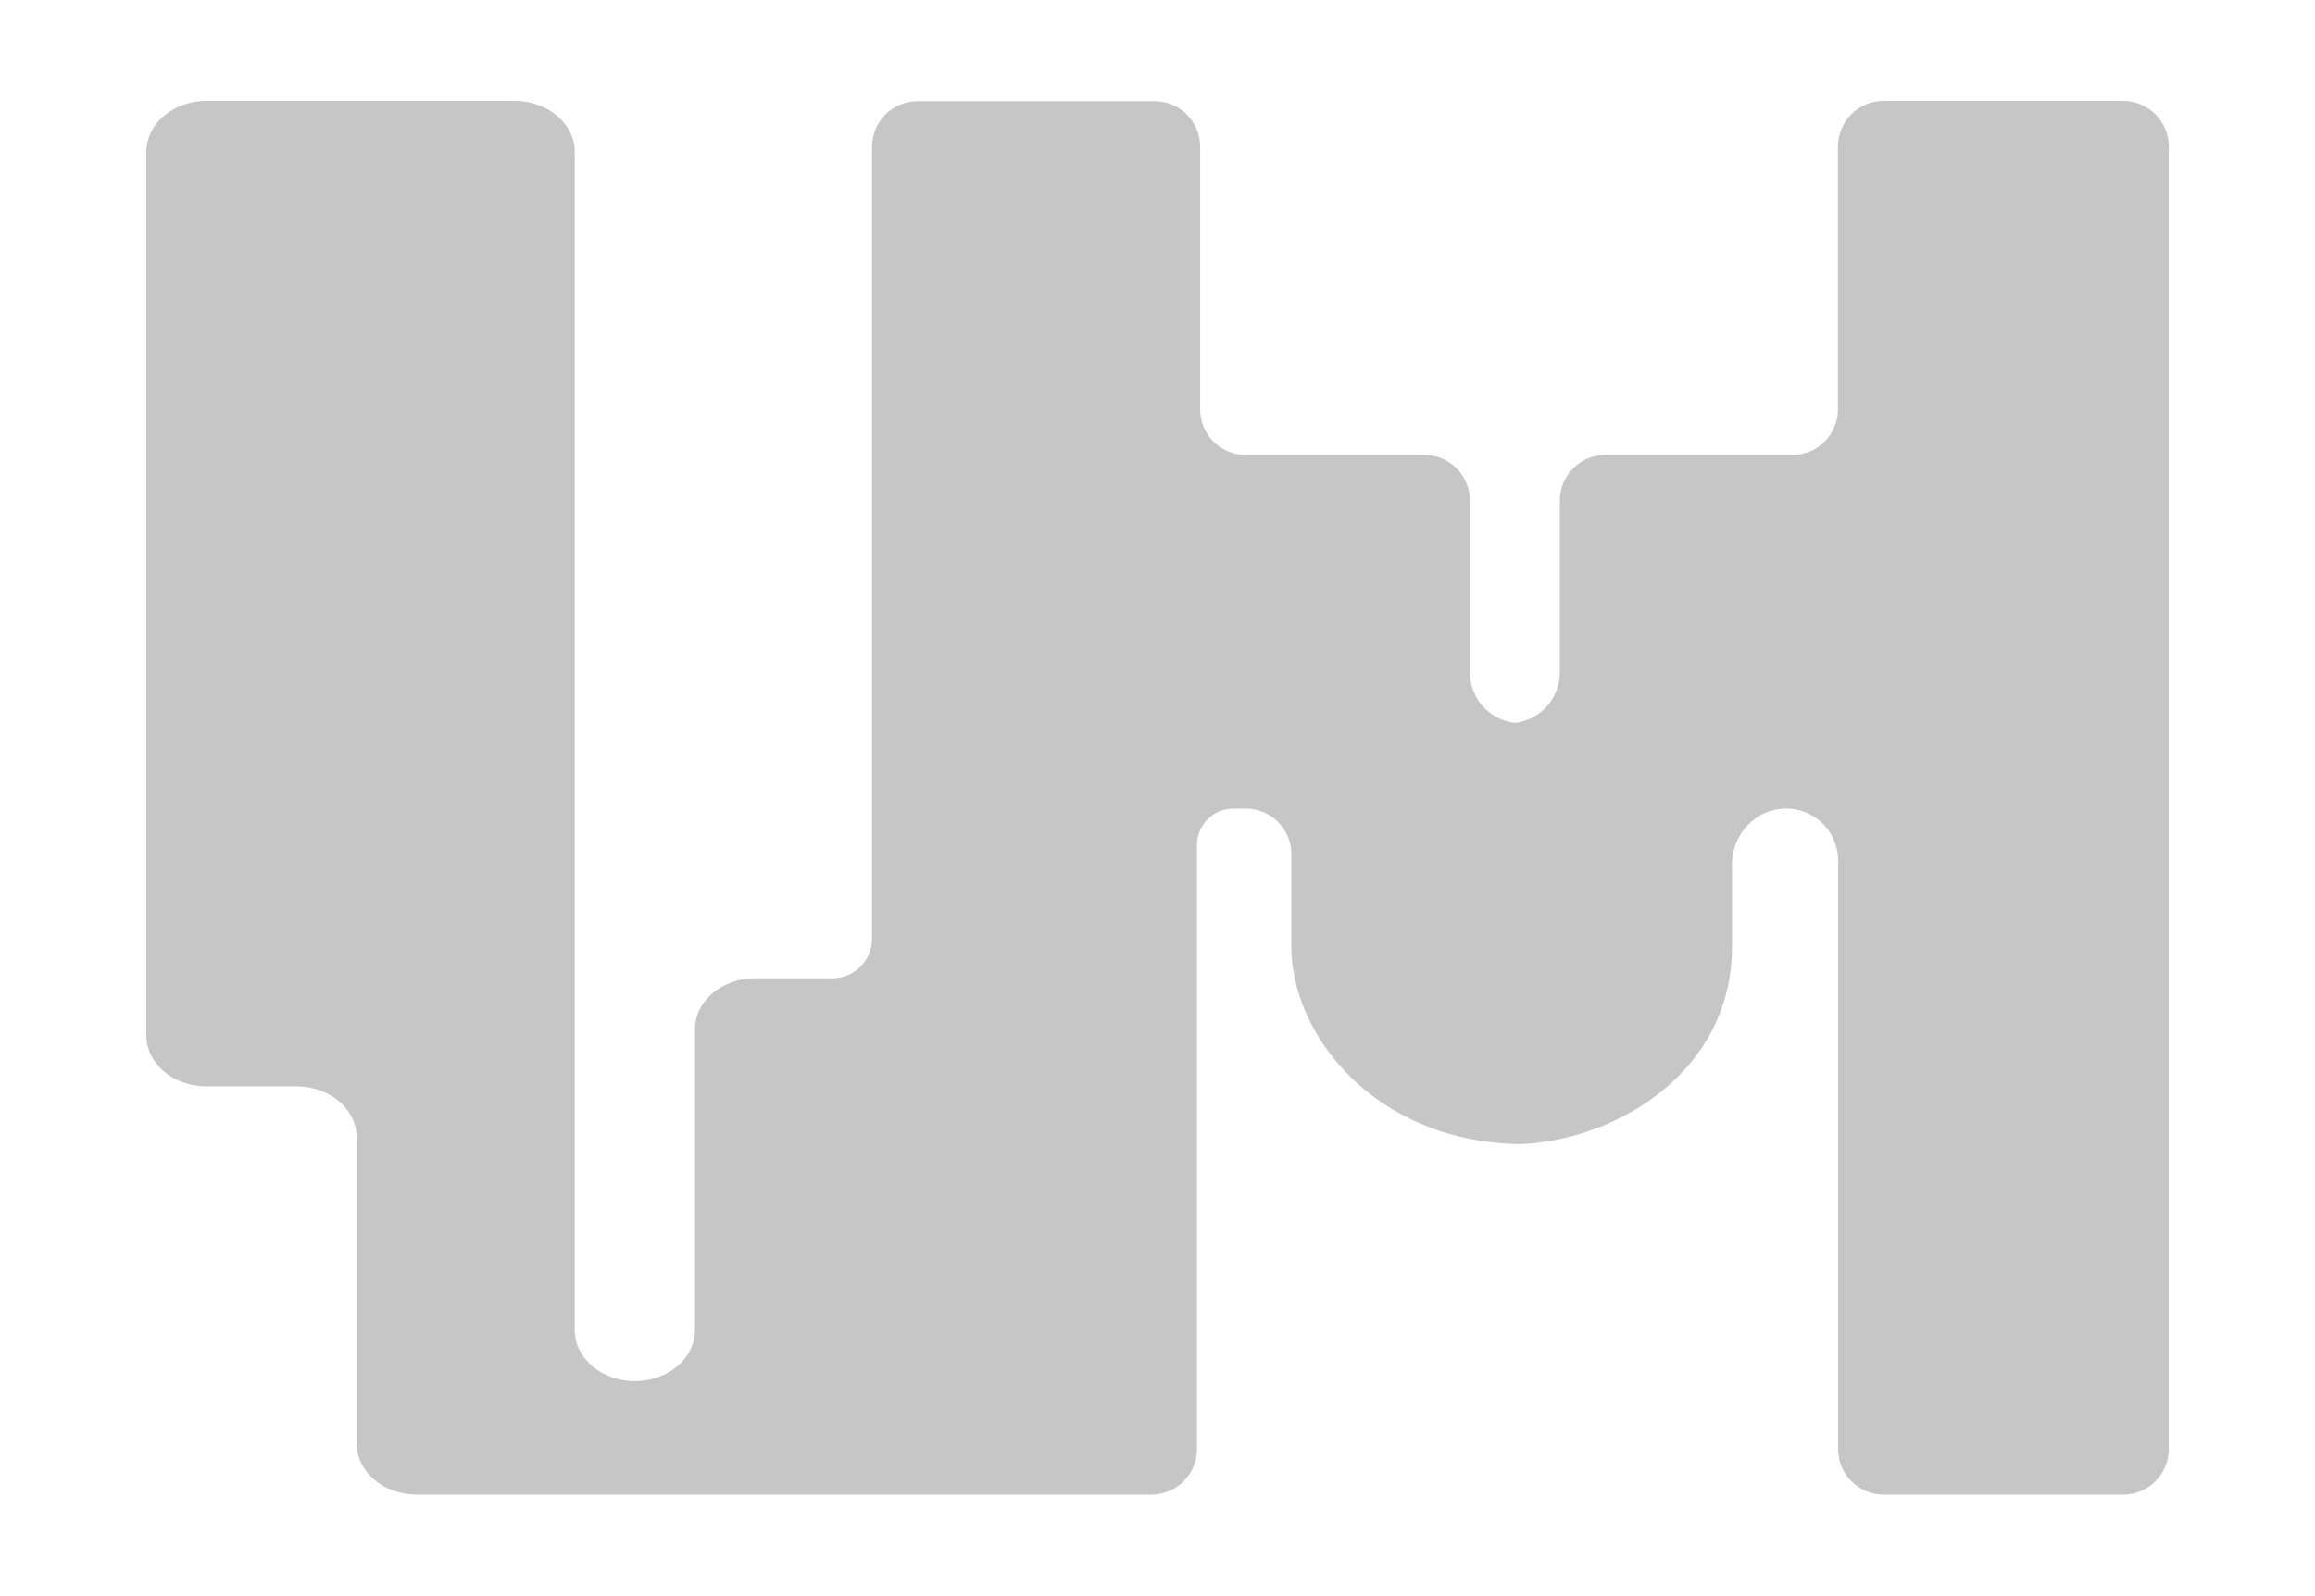 <?xml version="1.0" encoding="UTF-8"?>
<svg id="Calque_1" xmlns="http://www.w3.org/2000/svg" viewBox="0 0 254.56 175.5">
  <defs>
    <style>
      .cls-1 {
        fill: #c6c6c6;
      }
    </style>
  </defs>
  <path class="cls-1" d="M233.45,11.1h-26.34c-2.77,0-5.01,2.25-5.01,5.02h0v28.92c-.01,2.76-2.25,5-5.01,5h-20.56c-2.77,0-5.01,2.24-5.01,5.01v18.92c0,2.83-2.12,5.21-4.93,5.54h0c-2.82-.32-4.96-2.7-4.96-5.54v-18.92c0-2.76-2.24-5.01-5-5.01h-19.65c-2.77,0-5.01-2.25-5.01-5.01v-28.89c0-2.77-2.25-5.01-5.01-5.01h-26.05c-2.77,0-5.02,2.24-5.02,5.01h0v87.11c0,2.4-1.95,4.35-4.35,4.35h-8.51c-3.65,0-6.61,2.51-6.61,5.61v33.09c0,3.1-2.96,5.61-6.61,5.61h0c-3.65,0-6.61-2.51-6.61-5.61V16.71c0-3.1-2.96-5.61-6.61-5.61H22.7c-3.65,0-6.61,2.51-6.61,5.61v97.17c0,3.1,2.96,5.61,6.61,5.61h9.91c3.65,0,6.61,2.51,6.61,5.61v33.68c0,3.1,2.96,5.61,6.61,5.61h80.78c2.77,0,5.01-2.24,5.01-5.01h0v-66.46c0-2.19,1.78-3.97,3.98-3.98h1.39c2.77,0,5.01,2.24,5.01,5.01v10.23c0,9.4,8.86,21.34,25.11,21.67h0c10.94-.45,23.34-8.2,23.34-21.67v-9.09c0-3.01,2.16-5.69,5.15-6.1,3.12-.45,6.01,1.72,6.46,4.84.04.27.06.54.06.81v64.74c0,2.77,2.24,5.01,5.01,5.01h26.34c2.77,0,5.01-2.24,5.01-5.01V16.13c0-2.77-2.23-5.02-5-5.03,0,0,0,0-.01,0Z"/>
</svg>